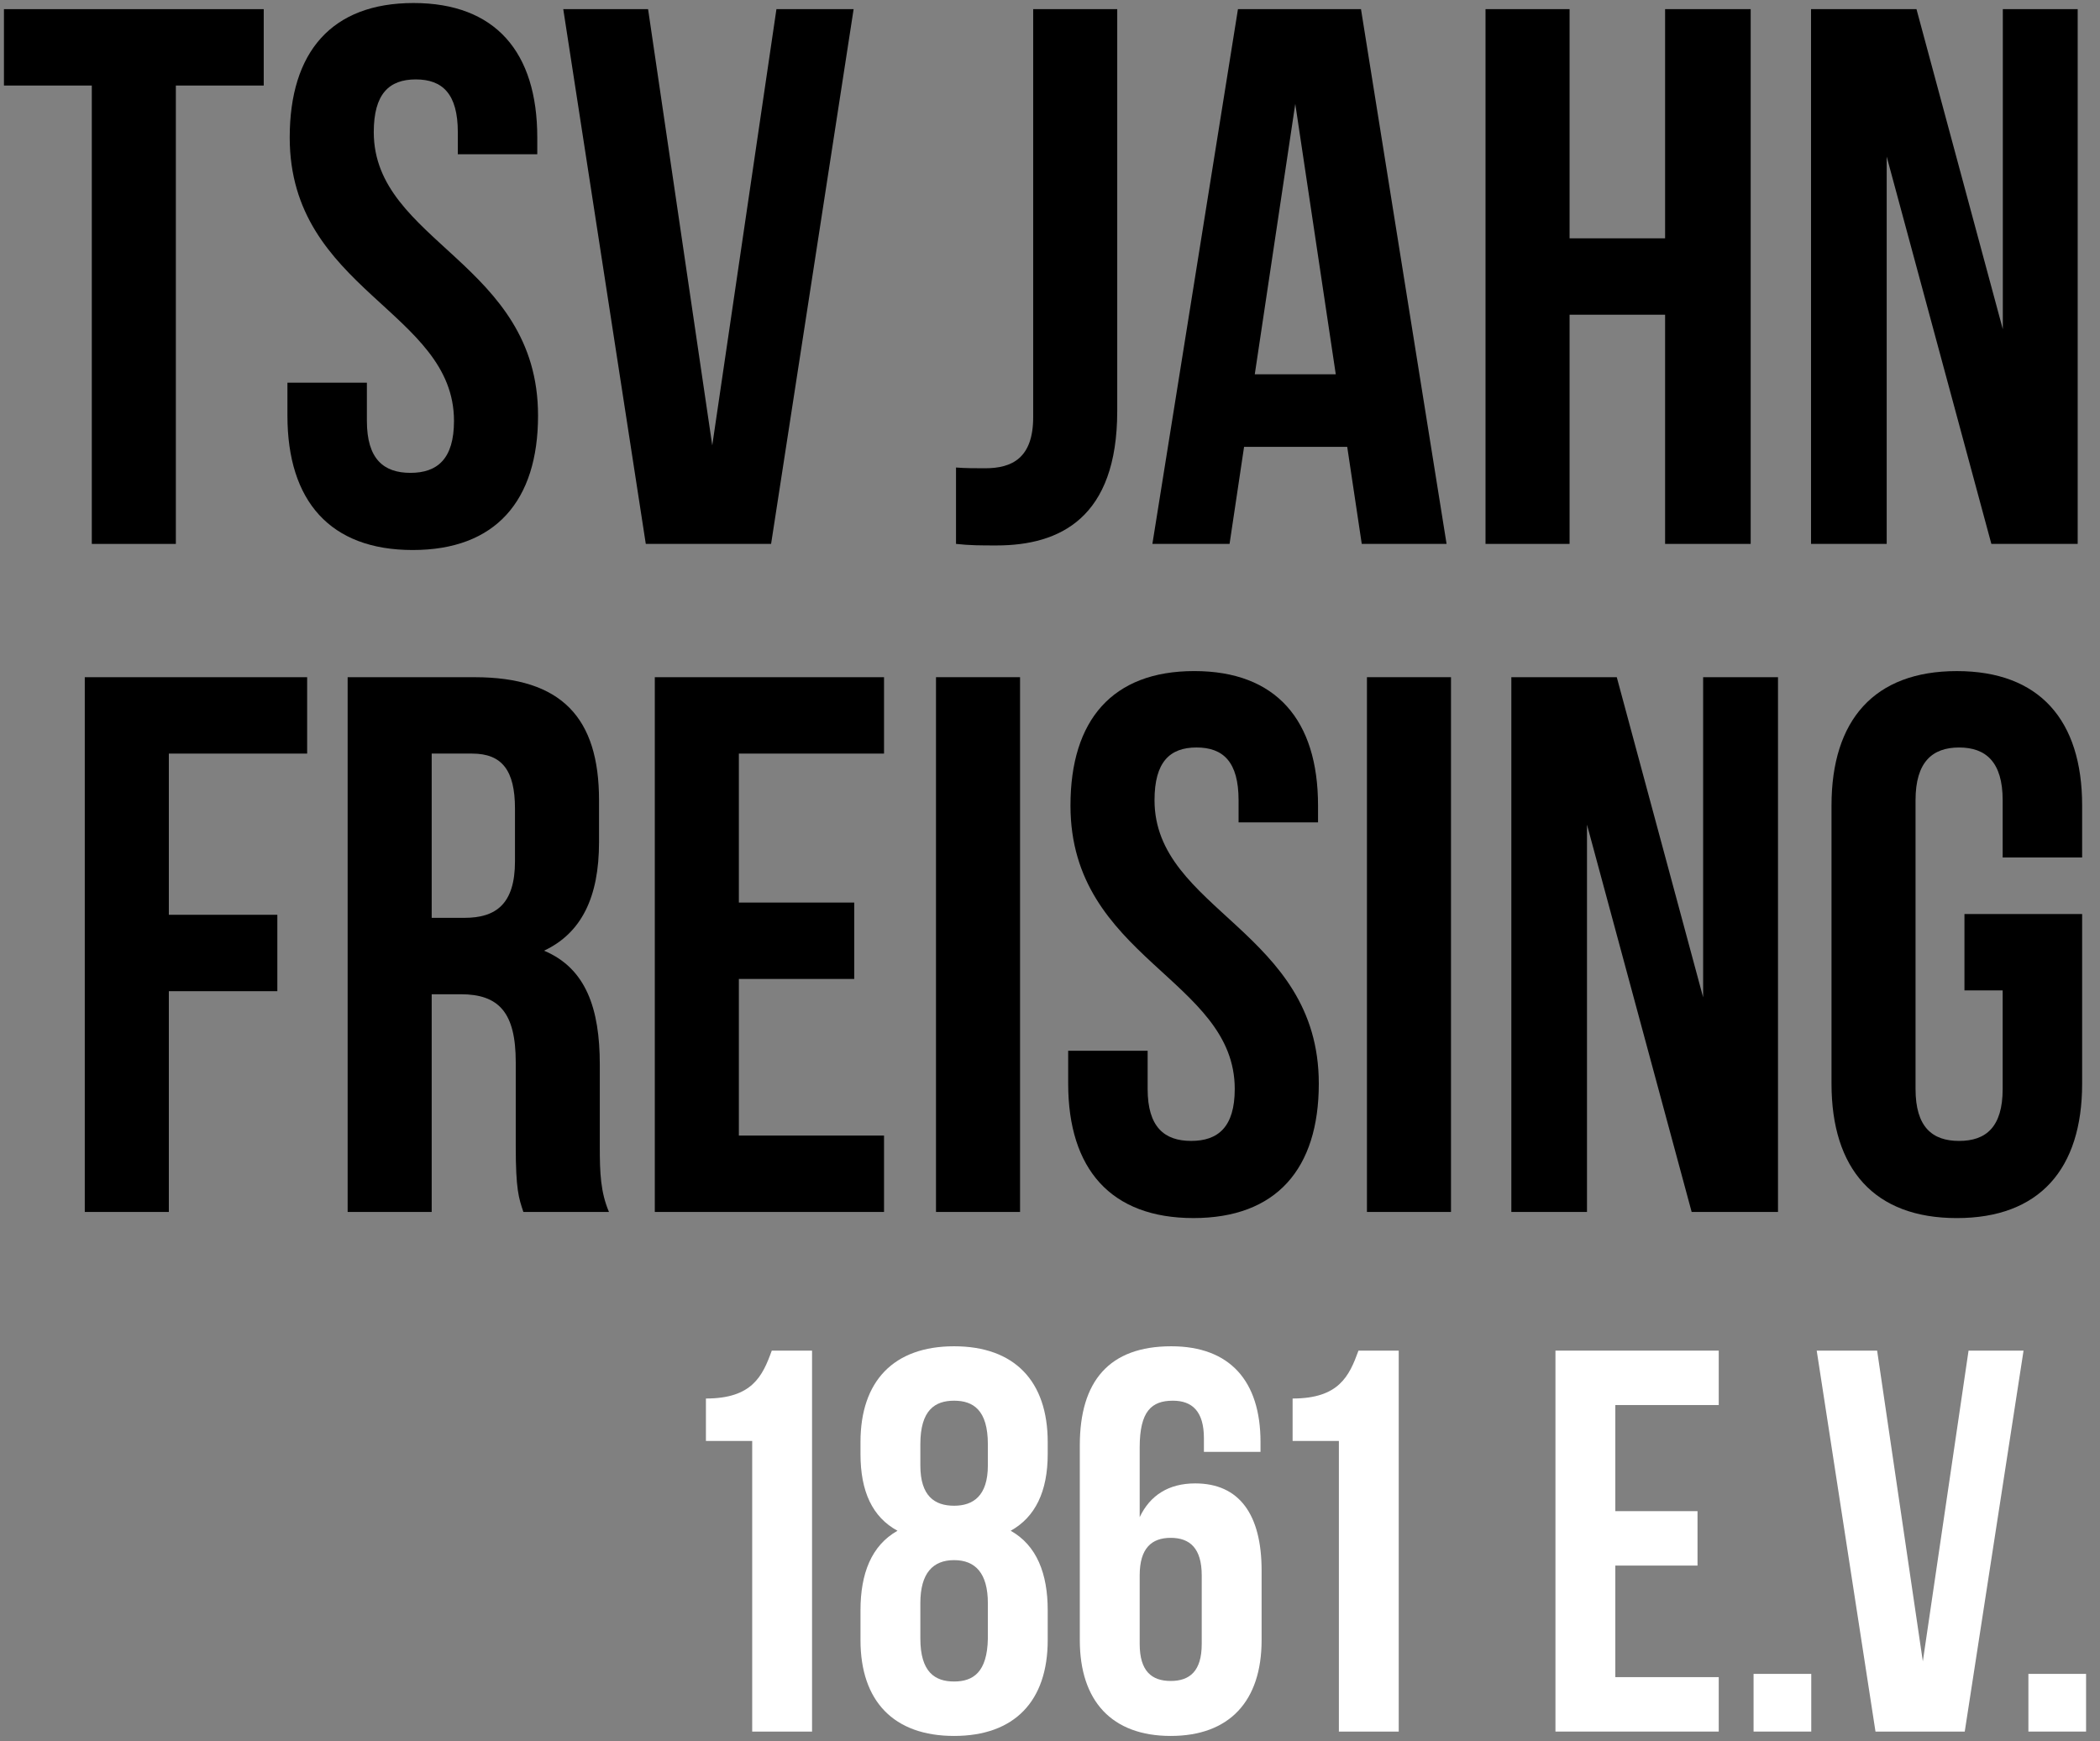 <?xml version="1.0" encoding="UTF-8"?>
<svg width="123px" height="102px" viewBox="0 0 123 102" version="1.1" xmlns="http://www.w3.org/2000/svg" xmlns:xlink="http://www.w3.org/1999/xlink">
    <rect x="0" y="0" width="123" height="102" fill="#808080" stroke="none"/>
    <!-- Generator: Sketch 48.2 (47327) - http://www.bohemiancoding.com/sketch -->
    <title>logo-footer</title>
    <desc>Created with Sketch.</desc>
    <defs></defs>
    <g id="typneun-Prototyp-1920" stroke="none" stroke-width="1" fill="none" fill-rule="evenodd" transform="translate(-1379, -532)">
        <g id="logo-footer" transform="translate(1378.852, 531.758)">
            <g id="Group">
                <polygon id="Fill-152" fill="#000000" points="0.379 0.778 15.595 0.778 15.595 5.253 10.448 5.253 10.448 32.106 5.525 32.106 5.525 5.253 0.379 5.253"></polygon>
                <path d="M24.367,0.419 C29.156,0.419 31.617,3.283 31.617,8.296 L31.617,9.28 L26.963,9.28 L26.963,7.983 C26.963,5.745 26.068,4.894 24.501,4.894 C22.935,4.894 22.04,5.745 22.04,7.983 C22.04,14.427 31.662,15.635 31.662,24.587 C31.662,29.599 29.156,32.463 24.322,32.463 C19.489,32.463 16.983,29.599 16.983,24.587 L16.983,22.662 L21.637,22.662 L21.637,24.9 C21.637,27.137 22.622,27.943 24.188,27.943 C25.754,27.943 26.739,27.137 26.739,24.9 C26.739,18.455 17.117,17.247 17.117,8.296 C17.117,3.283 19.578,0.419 24.367,0.419" id="Fill-154" fill="#000000"></path>
                <polygon id="Fill-156" fill="#000000" points="41.866 26.332 45.625 0.777 50.146 0.777 45.312 32.105 37.973 32.105 33.139 0.777 38.107 0.777"></polygon>
                <path d="M56.143,27.63 C56.68,27.674 57.307,27.674 57.844,27.674 C59.41,27.674 60.663,27.093 60.663,24.676 L60.663,0.777 L65.586,0.777 L65.586,24.318 C65.586,30.584 62.23,32.195 58.515,32.195 C57.62,32.195 56.949,32.195 56.143,32.105 L56.143,27.63 Z" id="Fill-158" fill="#000000"></path>
                <path d="M73.642,22.17 L78.386,22.17 L76.014,6.327 L73.642,22.17 Z M84.876,32.105 L79.908,32.105 L79.057,26.421 L73.015,26.421 L72.165,32.105 L67.645,32.105 L72.657,0.777 L79.863,0.777 L84.876,32.105 Z" id="Fill-160" fill="#000000"></path>
                <polygon id="Fill-162" fill="#000000" points="92.08 32.105 87.157 32.105 87.157 0.777 92.08 0.777 92.08 14.204 97.675 14.204 97.675 0.777 102.688 0.777 102.688 32.105 97.675 32.105 97.675 18.679 92.08 18.679"></polygon>
                <polygon id="Fill-164" fill="#000000" points="110.654 9.415 110.654 32.105 106.223 32.105 106.223 0.777 112.399 0.777 117.456 19.529 117.456 0.777 121.841 0.777 121.841 32.105 116.785 32.105"></polygon>
                <polygon id="Fill-166" fill="#000000" points="10.037 53.832 16.392 53.832 16.392 58.308 10.037 58.308 10.037 71.241 5.114 71.241 5.114 39.914 18.138 39.914 18.138 44.389 10.037 44.389"></polygon>
                <path d="M25.433,44.389 L25.433,54.011 L27.357,54.011 C29.192,54.011 30.311,53.206 30.311,50.699 L30.311,47.611 C30.311,45.374 29.55,44.389 27.805,44.389 L25.433,44.389 Z M30.803,71.241 C30.535,70.436 30.356,69.944 30.356,67.393 L30.356,62.47 C30.356,59.561 29.371,58.487 27.134,58.487 L25.433,58.487 L25.433,71.241 L20.51,71.241 L20.51,39.914 L27.939,39.914 C33.041,39.914 35.234,42.286 35.234,47.119 L35.234,49.581 C35.234,52.803 34.205,54.906 32.012,55.936 C34.473,56.965 35.279,59.336 35.279,62.604 L35.279,67.438 C35.279,68.959 35.324,70.079 35.816,71.241 L30.803,71.241 Z" id="Fill-168" fill="#000000"></path>
                <polygon id="Fill-170" fill="#000000" points="43.424 53.116 50.182 53.116 50.182 57.591 43.424 57.591 43.424 66.766 51.927 66.766 51.927 71.241 38.501 71.241 38.501 39.914 51.927 39.914 51.927 44.389 43.424 44.389"></polygon>
                <polygon id="Fill-172" fill="#000000" points="54.971 71.241 59.894 71.241 59.894 39.913 54.971 39.913"></polygon>
                <path d="M70.097,39.555 C74.886,39.555 77.347,42.42 77.347,47.432 L77.347,48.417 L72.693,48.417 L72.693,47.119 C72.693,44.881 71.798,44.031 70.231,44.031 C68.665,44.031 67.77,44.881 67.77,47.119 C67.77,53.563 77.392,54.771 77.392,63.723 C77.392,68.735 74.886,71.599 70.052,71.599 C65.219,71.599 62.713,68.735 62.713,63.723 L62.713,61.799 L67.367,61.799 L67.367,64.036 C67.367,66.274 68.352,67.079 69.918,67.079 C71.484,67.079 72.469,66.274 72.469,64.036 C72.469,57.591 62.847,56.383 62.847,47.432 C62.847,42.42 65.308,39.555 70.097,39.555" id="Fill-174" fill="#000000"></path>
                <polygon id="Fill-175" fill="#000000" points="80.212 71.241 85.135 71.241 85.135 39.913 80.212 39.913"></polygon>
                <polygon id="Fill-176" fill="#000000" points="93.1 48.552 93.1 71.242 88.669 71.242 88.669 39.914 94.845 39.914 99.903 58.667 99.903 39.914 104.288 39.914 104.288 71.242 99.231 71.242"></polygon>
                <path d="M115.209,53.788 L122.102,53.788 L122.102,63.723 C122.102,68.735 119.595,71.6 114.762,71.6 C109.929,71.6 107.422,68.735 107.422,63.723 L107.422,47.432 C107.422,42.42 109.929,39.556 114.762,39.556 C119.595,39.556 122.102,42.42 122.102,47.432 L122.102,50.476 L117.447,50.476 L117.447,47.119 C117.447,44.882 116.462,44.032 114.896,44.032 C113.329,44.032 112.344,44.882 112.344,47.119 L112.344,64.036 C112.344,66.274 113.329,67.08 114.896,67.08 C116.462,67.08 117.447,66.274 117.447,64.036 L117.447,58.263 L115.209,58.263 L115.209,53.788 Z" id="Fill-177" fill="#000000"></path>
                <path d="M41.495,82.17 C44.205,82.17 44.81,80.863 45.352,79.365 L47.711,79.365 L47.711,101.681 L44.205,101.681 L44.205,84.657 L41.495,84.657 L41.495,82.17 Z" id="Fill-178" fill="#FFFFFF"></path>
                <path d="M56.031,98.748 C57.147,98.748 57.975,98.206 58.008,96.229 L58.008,94.158 C58.008,92.403 57.274,91.638 56.031,91.638 C54.788,91.638 54.054,92.403 54.054,94.158 L54.054,96.229 C54.054,98.206 54.915,98.748 56.031,98.748 Z M54.054,86.092 C54.054,87.876 54.883,88.451 56.031,88.451 C57.147,88.451 58.008,87.876 58.008,86.092 L58.008,84.848 C58.008,82.84 57.147,82.298 56.031,82.298 C54.915,82.298 54.054,82.84 54.054,84.848 L54.054,86.092 Z M56.031,101.937 C52.492,101.937 50.548,99.896 50.548,96.325 L50.548,94.572 C50.548,92.435 51.185,90.778 52.716,89.917 C51.249,89.12 50.548,87.622 50.548,85.422 L50.548,84.72 C50.548,81.151 52.492,79.11 56.031,79.11 C59.569,79.11 61.514,81.151 61.514,84.72 L61.514,85.422 C61.514,87.622 60.781,89.12 59.346,89.917 C60.877,90.778 61.514,92.435 61.514,94.572 L61.514,96.325 C61.514,99.896 59.569,101.937 56.031,101.937 Z" id="Fill-179" fill="#FFFFFF"></path>
                <path d="M66.901,92.532 L66.901,96.548 C66.901,98.142 67.603,98.716 68.718,98.716 C69.834,98.716 70.535,98.142 70.535,96.548 L70.535,92.532 C70.535,90.937 69.834,90.332 68.718,90.332 C67.603,90.332 66.901,90.937 66.901,92.532 Z M63.394,84.912 C63.394,81.151 65.116,79.11 68.75,79.11 C72.193,79.11 73.978,81.151 73.978,84.72 L73.978,85.295 L70.663,85.295 L70.663,84.498 C70.663,82.903 69.961,82.298 68.846,82.298 C67.603,82.298 66.901,82.903 66.901,85.039 L66.901,89.12 C67.507,87.845 68.591,87.143 70.153,87.143 C72.735,87.143 74.042,88.961 74.042,92.245 L74.042,96.325 C74.042,99.896 72.161,101.937 68.718,101.937 C65.275,101.937 63.394,99.896 63.394,96.325 L63.394,84.912 Z" id="Fill-180" fill="#FFFFFF"></path>
                <path d="M75.858,82.17 C78.568,82.17 79.173,80.863 79.716,79.365 L82.074,79.365 L82.074,101.681 L78.568,101.681 L78.568,84.657 L75.858,84.657 L75.858,82.17 Z" id="Fill-181" fill="#FFFFFF"></path>
                <polygon id="Fill-182" fill="#FFFFFF" points="94.76 88.769 99.574 88.769 99.574 91.957 94.76 91.957 94.76 98.492 100.817 98.492 100.817 101.681 91.253 101.681 91.253 79.364 100.817 79.364 100.817 82.552 94.76 82.552"></polygon>
                <polygon id="Fill-183" fill="#FFFFFF" points="102.857 101.681 106.236 101.681 106.236 98.302 102.857 98.302"></polygon>
                <polygon id="Fill-184" fill="#FFFFFF" points="112.771 97.568 115.449 79.364 118.67 79.364 115.226 101.681 109.998 101.681 106.555 79.364 110.094 79.364"></polygon>
                <polygon id="Fill-185" fill="#FFFFFF" points="118.954 101.681 122.333 101.681 122.333 98.302 118.954 98.302"></polygon>
            </g>
        </g>
    </g>
</svg>